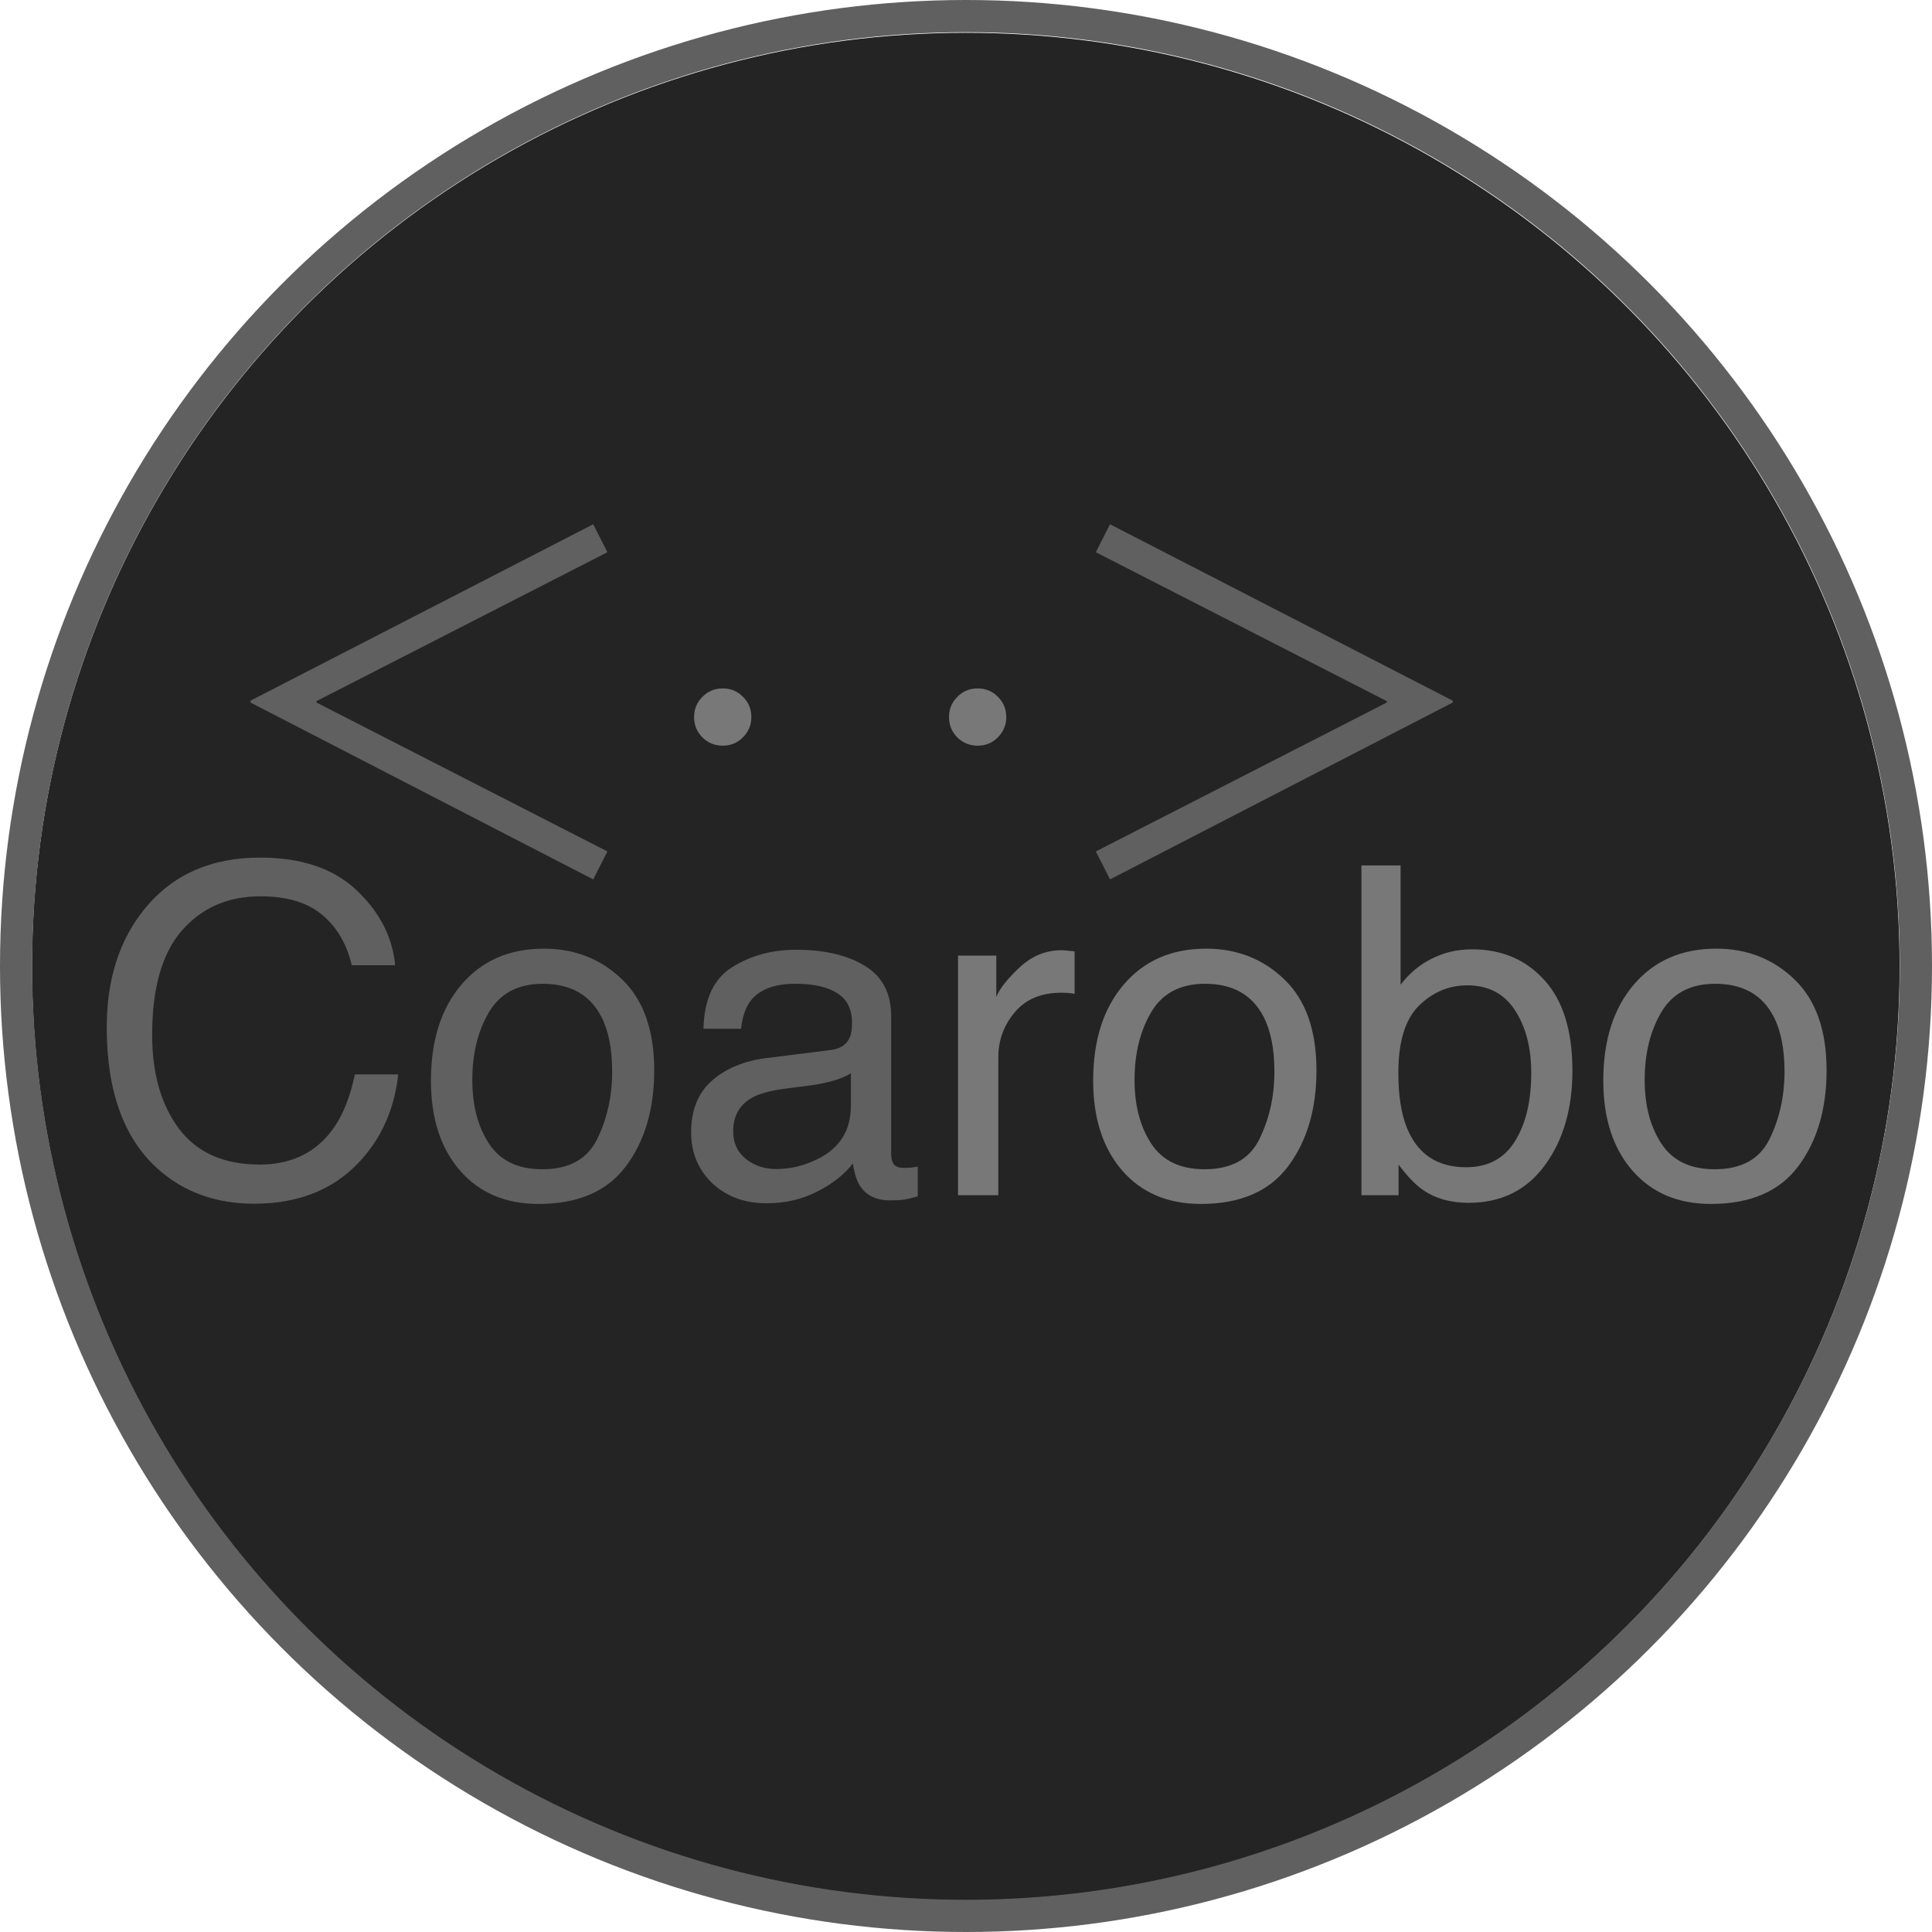 <svg width="2475" height="2475" viewBox="0 0 2475 2475" fill="none" xmlns="http://www.w3.org/2000/svg">
<circle cx="1237.25" cy="1238.25" r="1196.25" fill="#242424"/>
<path d="M778.122 707.428L405.377 898.203V899.964L778.122 1090.74L759.925 1126.55L320.849 899.964V897.616L759.925 671.621L778.122 707.428Z" fill="#606060"/>
<path d="M925.849 881.893C936.167 881.893 944.862 885.524 951.932 892.785C959.002 899.855 962.537 908.453 962.537 918.581C962.537 928.708 958.906 937.402 951.645 944.663C944.575 951.733 935.976 955.268 925.849 955.268C915.722 955.268 907.028 951.733 899.767 944.663C892.697 937.402 889.162 928.708 889.162 918.581C889.162 908.453 892.697 899.855 899.767 892.785C906.837 885.524 915.531 881.893 925.849 881.893Z" fill="#787878"/>
<path d="M1252.41 881.893C1262.73 881.893 1271.42 885.524 1278.49 892.785C1285.56 899.855 1289.1 908.453 1289.1 918.581C1289.1 928.708 1285.47 937.402 1278.21 944.663C1271.14 951.733 1262.54 955.268 1252.41 955.268C1242.28 955.268 1233.59 951.733 1226.33 944.663C1219.26 937.402 1215.72 928.708 1215.72 918.581C1215.72 908.453 1219.26 899.855 1226.33 892.785C1233.4 885.524 1242.09 881.893 1252.41 881.893Z" fill="#787878"/>
<path d="M1861.09 897.616V899.964L1422.01 1126.55L1403.82 1090.74L1776.56 899.964V898.203L1403.82 707.428L1422.01 671.621L1861.09 897.616Z" fill="#606060"/>
<path d="M333.066 1098.62C386.377 1098.62 427.746 1112.67 457.173 1140.75C486.599 1168.84 502.937 1200.75 506.185 1236.49H450.581C444.275 1209.35 431.664 1187.86 412.747 1172C394.021 1156.14 367.652 1148.21 333.639 1148.21C292.175 1148.21 258.64 1162.82 233.035 1192.06C207.621 1221.1 194.915 1265.72 194.915 1325.91C194.915 1375.21 206.379 1415.24 229.309 1446.01C252.43 1476.58 286.824 1491.87 332.493 1491.87C374.53 1491.87 406.536 1475.72 428.511 1443.43C440.167 1426.42 448.861 1404.06 454.593 1376.36H510.198C505.23 1420.69 488.797 1457.85 460.899 1487.85C427.46 1523.97 382.365 1542.02 325.614 1542.02C276.697 1542.02 235.615 1527.22 202.367 1497.6C158.609 1458.43 136.73 1397.95 136.73 1316.17C136.73 1254.07 153.163 1203.14 186.029 1163.4C221.57 1120.21 270.583 1098.62 333.066 1098.62Z" fill="#606060"/>
<path d="M694.782 1497.88C728.985 1497.88 752.393 1484.99 765.004 1459.19C777.806 1433.2 784.208 1404.35 784.208 1372.63C784.208 1343.97 779.622 1320.66 770.45 1302.7C755.928 1274.42 730.896 1260.28 695.355 1260.28C663.827 1260.28 640.897 1272.31 626.566 1296.39C612.235 1320.47 605.069 1349.51 605.069 1383.52C605.069 1416.2 612.235 1443.43 626.566 1465.21C640.897 1486.99 663.636 1497.88 694.782 1497.88ZM696.788 1215.28C736.342 1215.28 769.781 1228.46 797.105 1254.83C824.43 1281.2 838.092 1319.99 838.092 1371.2C838.092 1420.69 826.054 1461.58 801.978 1493.87C777.902 1526.16 740.546 1542.31 689.909 1542.31C647.68 1542.31 614.146 1528.08 589.305 1499.6C564.465 1470.94 552.044 1432.53 552.044 1384.38C552.044 1332.79 565.133 1291.71 591.312 1261.14C617.49 1230.56 652.648 1215.28 696.788 1215.28Z" fill="#606060"/>
<path d="M939.27 1449.45C939.27 1464.35 944.715 1476.1 955.607 1484.7C966.499 1493.3 979.396 1497.6 994.301 1497.6C1012.45 1497.6 1030.03 1493.39 1047.04 1484.99C1075.7 1471.04 1090.03 1448.2 1090.03 1416.48V1374.92C1083.73 1378.94 1075.61 1382.28 1065.67 1384.96C1055.73 1387.63 1045.99 1389.54 1036.43 1390.69L1005.19 1394.7C986.466 1397.18 972.422 1401.1 963.059 1406.45C947.199 1415.43 939.27 1429.76 939.27 1449.45ZM1064.24 1345.12C1076.08 1343.59 1084.01 1338.62 1088.03 1330.21C1090.32 1325.62 1091.47 1319.03 1091.47 1310.43C1091.47 1292.85 1085.16 1280.15 1072.55 1272.31C1060.13 1264.29 1042.26 1260.28 1018.95 1260.28C992.008 1260.28 972.9 1267.54 961.626 1282.06C955.32 1290.08 951.212 1302.03 949.301 1317.89H901.149C902.104 1280.05 914.333 1253.78 937.836 1239.07C961.53 1224.16 988.951 1216.71 1020.1 1216.71C1056.21 1216.71 1085.54 1223.59 1108.09 1237.35C1130.45 1251.1 1141.62 1272.5 1141.62 1301.55V1478.39C1141.62 1483.74 1142.67 1488.04 1144.78 1491.29C1147.07 1494.54 1151.75 1496.16 1158.82 1496.16C1161.11 1496.16 1163.69 1496.07 1166.56 1495.88C1169.43 1495.5 1172.48 1495.02 1175.73 1494.44V1532.57C1167.71 1534.86 1161.59 1536.29 1157.39 1536.86C1153.18 1537.44 1147.45 1537.72 1140.19 1537.72C1122.42 1537.72 1109.52 1531.42 1101.5 1518.81C1097.29 1512.12 1094.33 1502.66 1092.61 1490.43C1082.1 1504.19 1067.01 1516.13 1047.33 1526.26C1027.64 1536.39 1005.96 1541.45 982.263 1541.45C953.792 1541.45 930.48 1532.85 912.327 1515.65C894.366 1498.27 885.385 1476.58 885.385 1450.59C885.385 1422.12 894.27 1400.05 912.041 1384.38C929.811 1368.71 953.123 1359.06 981.976 1355.43L1064.24 1345.12Z" fill="#606060"/>
<path d="M1227.29 1224.16H1276.3V1277.19C1280.31 1266.87 1290.16 1254.35 1305.82 1239.64C1321.49 1224.73 1339.55 1217.28 1360 1217.28C1360.95 1217.28 1362.57 1217.38 1364.87 1217.57C1367.16 1217.76 1371.08 1218.14 1376.62 1218.72V1273.17C1373.56 1272.6 1370.7 1272.22 1368.02 1272.03C1365.54 1271.84 1362.77 1271.74 1359.71 1271.74C1333.72 1271.74 1313.75 1280.15 1299.8 1296.96C1285.86 1313.59 1278.88 1332.79 1278.88 1354.57V1531.13H1227.29V1224.16Z" fill="#787878"/>
<path d="M1543.15 1497.88C1577.35 1497.88 1600.76 1484.99 1613.37 1459.19C1626.17 1433.2 1632.57 1404.35 1632.57 1372.63C1632.57 1343.97 1627.99 1320.66 1618.81 1302.7C1604.29 1274.42 1579.26 1260.28 1543.72 1260.28C1512.19 1260.28 1489.26 1272.31 1474.93 1296.39C1460.6 1320.47 1453.43 1349.51 1453.43 1383.52C1453.43 1416.2 1460.6 1443.43 1474.93 1465.21C1489.26 1486.99 1512 1497.88 1543.15 1497.88ZM1545.15 1215.28C1584.71 1215.28 1618.15 1228.46 1645.47 1254.83C1672.79 1281.2 1686.46 1319.99 1686.46 1371.2C1686.46 1420.69 1674.42 1461.58 1650.34 1493.87C1626.27 1526.16 1588.91 1542.31 1538.27 1542.31C1496.04 1542.31 1462.51 1528.08 1437.67 1499.6C1412.83 1470.94 1400.41 1432.53 1400.41 1384.38C1400.41 1332.79 1413.5 1291.71 1439.68 1261.14C1465.85 1230.56 1501.01 1215.28 1545.15 1215.28Z" fill="#787878"/>
<path d="M1744.07 1108.65H1794.23V1261.42C1805.5 1246.71 1818.97 1235.53 1834.64 1227.89C1850.31 1220.05 1867.31 1216.14 1885.66 1216.14C1923.87 1216.14 1954.83 1229.32 1978.52 1255.69C2002.41 1281.87 2014.35 1320.56 2014.35 1371.77C2014.35 1420.31 2002.6 1460.62 1979.1 1492.73C1955.59 1524.83 1923.01 1540.88 1881.36 1540.88C1858.05 1540.88 1838.37 1535.24 1822.31 1523.97C1812.76 1517.28 1802.54 1506.58 1791.65 1491.87V1531.13H1744.07V1108.65ZM1878.21 1495.3C1906.1 1495.3 1926.93 1484.22 1940.69 1462.06C1954.64 1439.89 1961.61 1410.66 1961.61 1374.35C1961.61 1342.06 1954.64 1315.31 1940.69 1294.1C1926.93 1272.89 1906.58 1262.28 1879.64 1262.28C1856.14 1262.28 1835.5 1270.98 1817.73 1288.36C1800.15 1305.75 1791.36 1334.41 1791.36 1374.35C1791.36 1403.2 1794.99 1426.61 1802.25 1444.57C1815.82 1478.39 1841.14 1495.3 1878.21 1495.3Z" fill="#787878"/>
<path d="M2196.64 1497.88C2230.85 1497.88 2254.25 1484.99 2266.86 1459.19C2279.67 1433.2 2286.07 1404.35 2286.07 1372.63C2286.07 1343.97 2281.48 1320.66 2272.31 1302.7C2257.79 1274.42 2232.76 1260.28 2197.22 1260.28C2165.69 1260.28 2142.76 1272.31 2128.43 1296.39C2114.1 1320.47 2106.93 1349.51 2106.93 1383.52C2106.93 1416.2 2114.1 1443.43 2128.43 1465.21C2142.76 1486.99 2165.5 1497.88 2196.64 1497.88ZM2198.65 1215.28C2238.2 1215.28 2271.64 1228.46 2298.97 1254.83C2326.29 1281.2 2339.95 1319.99 2339.95 1371.2C2339.95 1420.69 2327.91 1461.58 2303.84 1493.87C2279.76 1526.16 2242.41 1542.31 2191.77 1542.31C2149.54 1542.31 2116.01 1528.08 2091.17 1499.6C2066.33 1470.94 2053.9 1432.53 2053.9 1384.38C2053.9 1332.79 2066.99 1291.71 2093.17 1261.14C2119.35 1230.56 2154.51 1215.28 2198.65 1215.28Z" fill="#787878"/>
<circle cx="1237.5" cy="1237.5" r="1216.88" stroke="#606060" stroke-width="41.25"/>
</svg>
